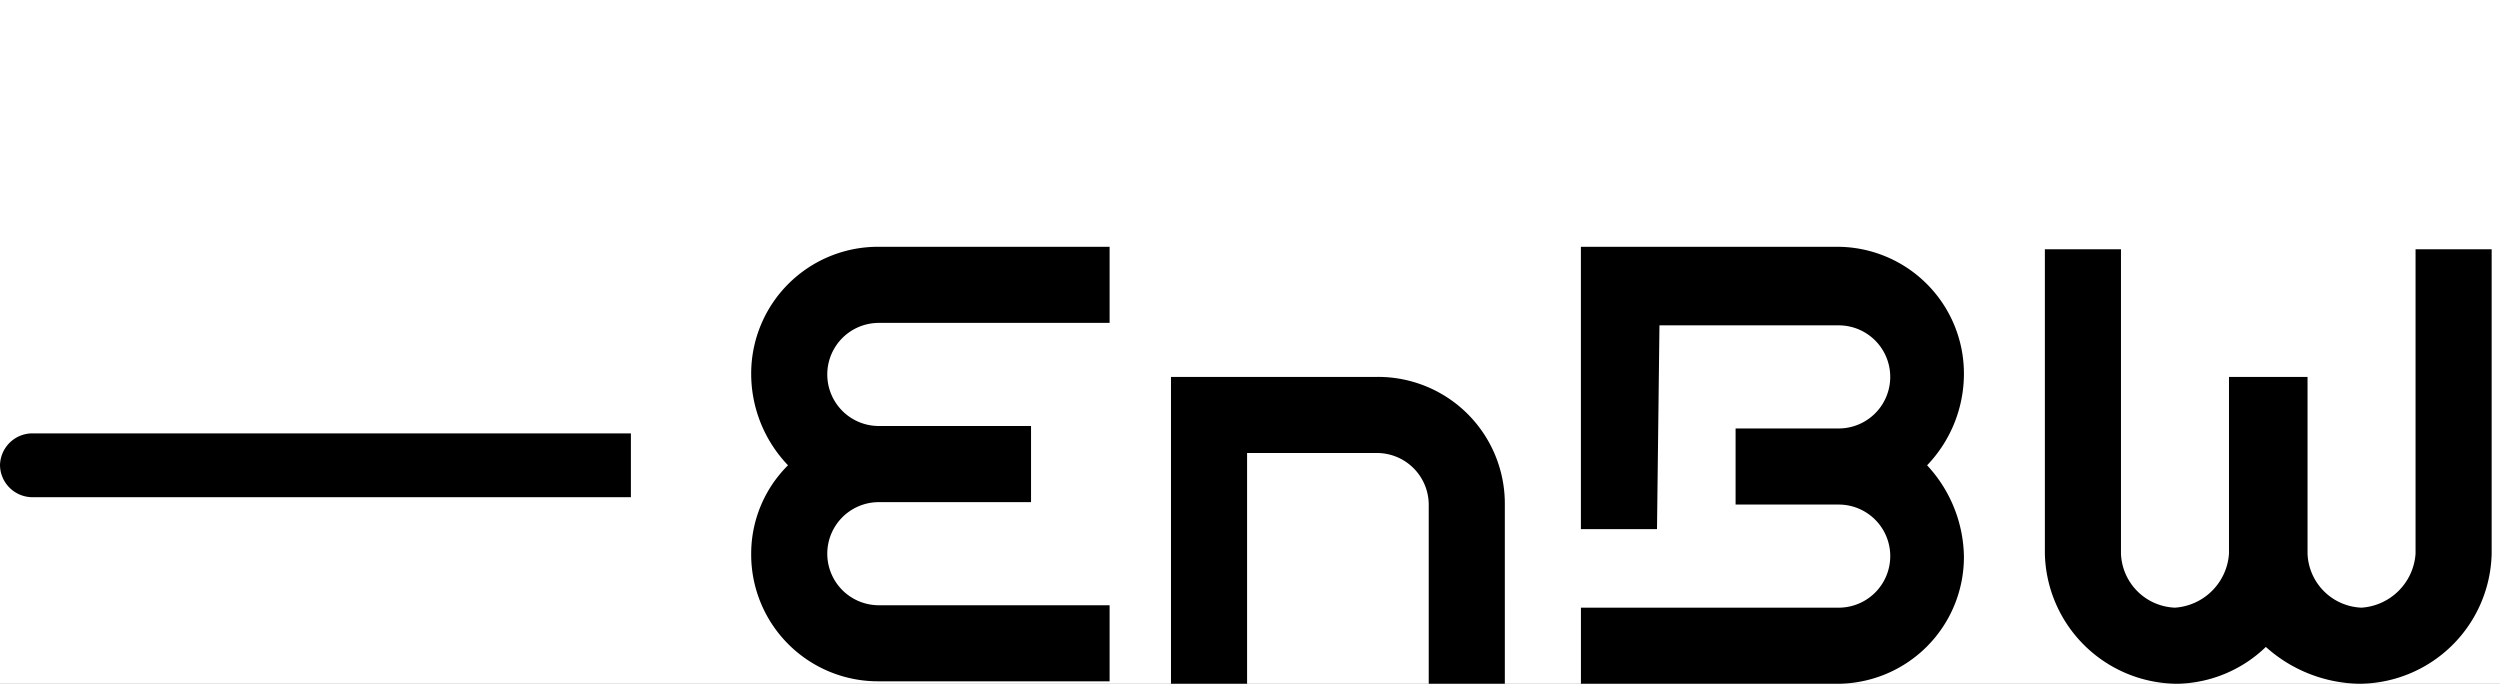 <svg xmlns="http://www.w3.org/2000/svg" xmlns:xlink="http://www.w3.org/1999/xlink" width="234" height="64" viewBox="0 0 234 64">
  <rect x="0" y="0" width="234" height="64" fill="#808080" stroke="none"/>
  <defs>
    <clipPath id="clip-LP_aI-services_brand-enbw">
      <rect width="234" height="64"/>
    </clipPath>
  </defs>
  <g id="LP_aI-services_brand-enbw" clip-path="url(#clip-LP_aI-services_brand-enbw)">
    <rect width="234" height="64" fill="#fff"/>
    <g id="EnBW" transform="translate(0 23.1)">
      <path id="Pfad_19" data-name="Pfad 19" d="M34.047,20.45a12.381,12.381,0,0,1-3.447-8.5A11.867,11.867,0,0,1,42.548,0h21.6V7.123h-21.6a4.825,4.825,0,0,0,0,9.651H56.794V23.9H42.548a4.825,4.825,0,0,0,0,9.651h21.6V40.67h-21.6A11.867,11.867,0,0,1,30.6,28.722a11.661,11.661,0,0,1,3.447-8.272M89.193,19.3a4.853,4.853,0,0,1,4.825,4.825V40.9h7.123V24.126A11.867,11.867,0,0,0,89.193,12.178h-19.3V40.9h7.123V19.3Zm83.179,18.152A13.414,13.414,0,0,0,181.1,40.9a12.459,12.459,0,0,0,12.408-12.178V.23h-7.123V28.722a5.436,5.436,0,0,1-5.055,5.055,5.258,5.258,0,0,1-5.055-5.055V12.178h-7.353V28.722a5.436,5.436,0,0,1-5.055,5.055,5.258,5.258,0,0,1-5.055-5.055V.23h-7.123V28.722A12.459,12.459,0,0,0,164.1,40.9a12.256,12.256,0,0,0,8.272-3.447m-56.755-30.1H132.39a4.825,4.825,0,0,1,0,9.651H122.74v7.123h9.651a4.825,4.825,0,0,1,0,9.651H108.264V40.9h23.9a11.867,11.867,0,0,0,11.948-11.948,12.827,12.827,0,0,0-3.447-8.5,12.381,12.381,0,0,0,3.447-8.5A11.867,11.867,0,0,0,132.161,0h-23.9V26.424h7.123l.23-19.071" transform="translate(39.711)"/>
      <path id="Pfad_20" data-name="Pfad 20" d="M59.052,13.8V7.6H2.987A3.042,3.042,0,0,0,0,10.587a3.042,3.042,0,0,0,2.987,2.987H59.052S59.052,13.8,59.052,13.8Z" transform="translate(0 9.863)"/>
    </g>
  </g>
</svg>
